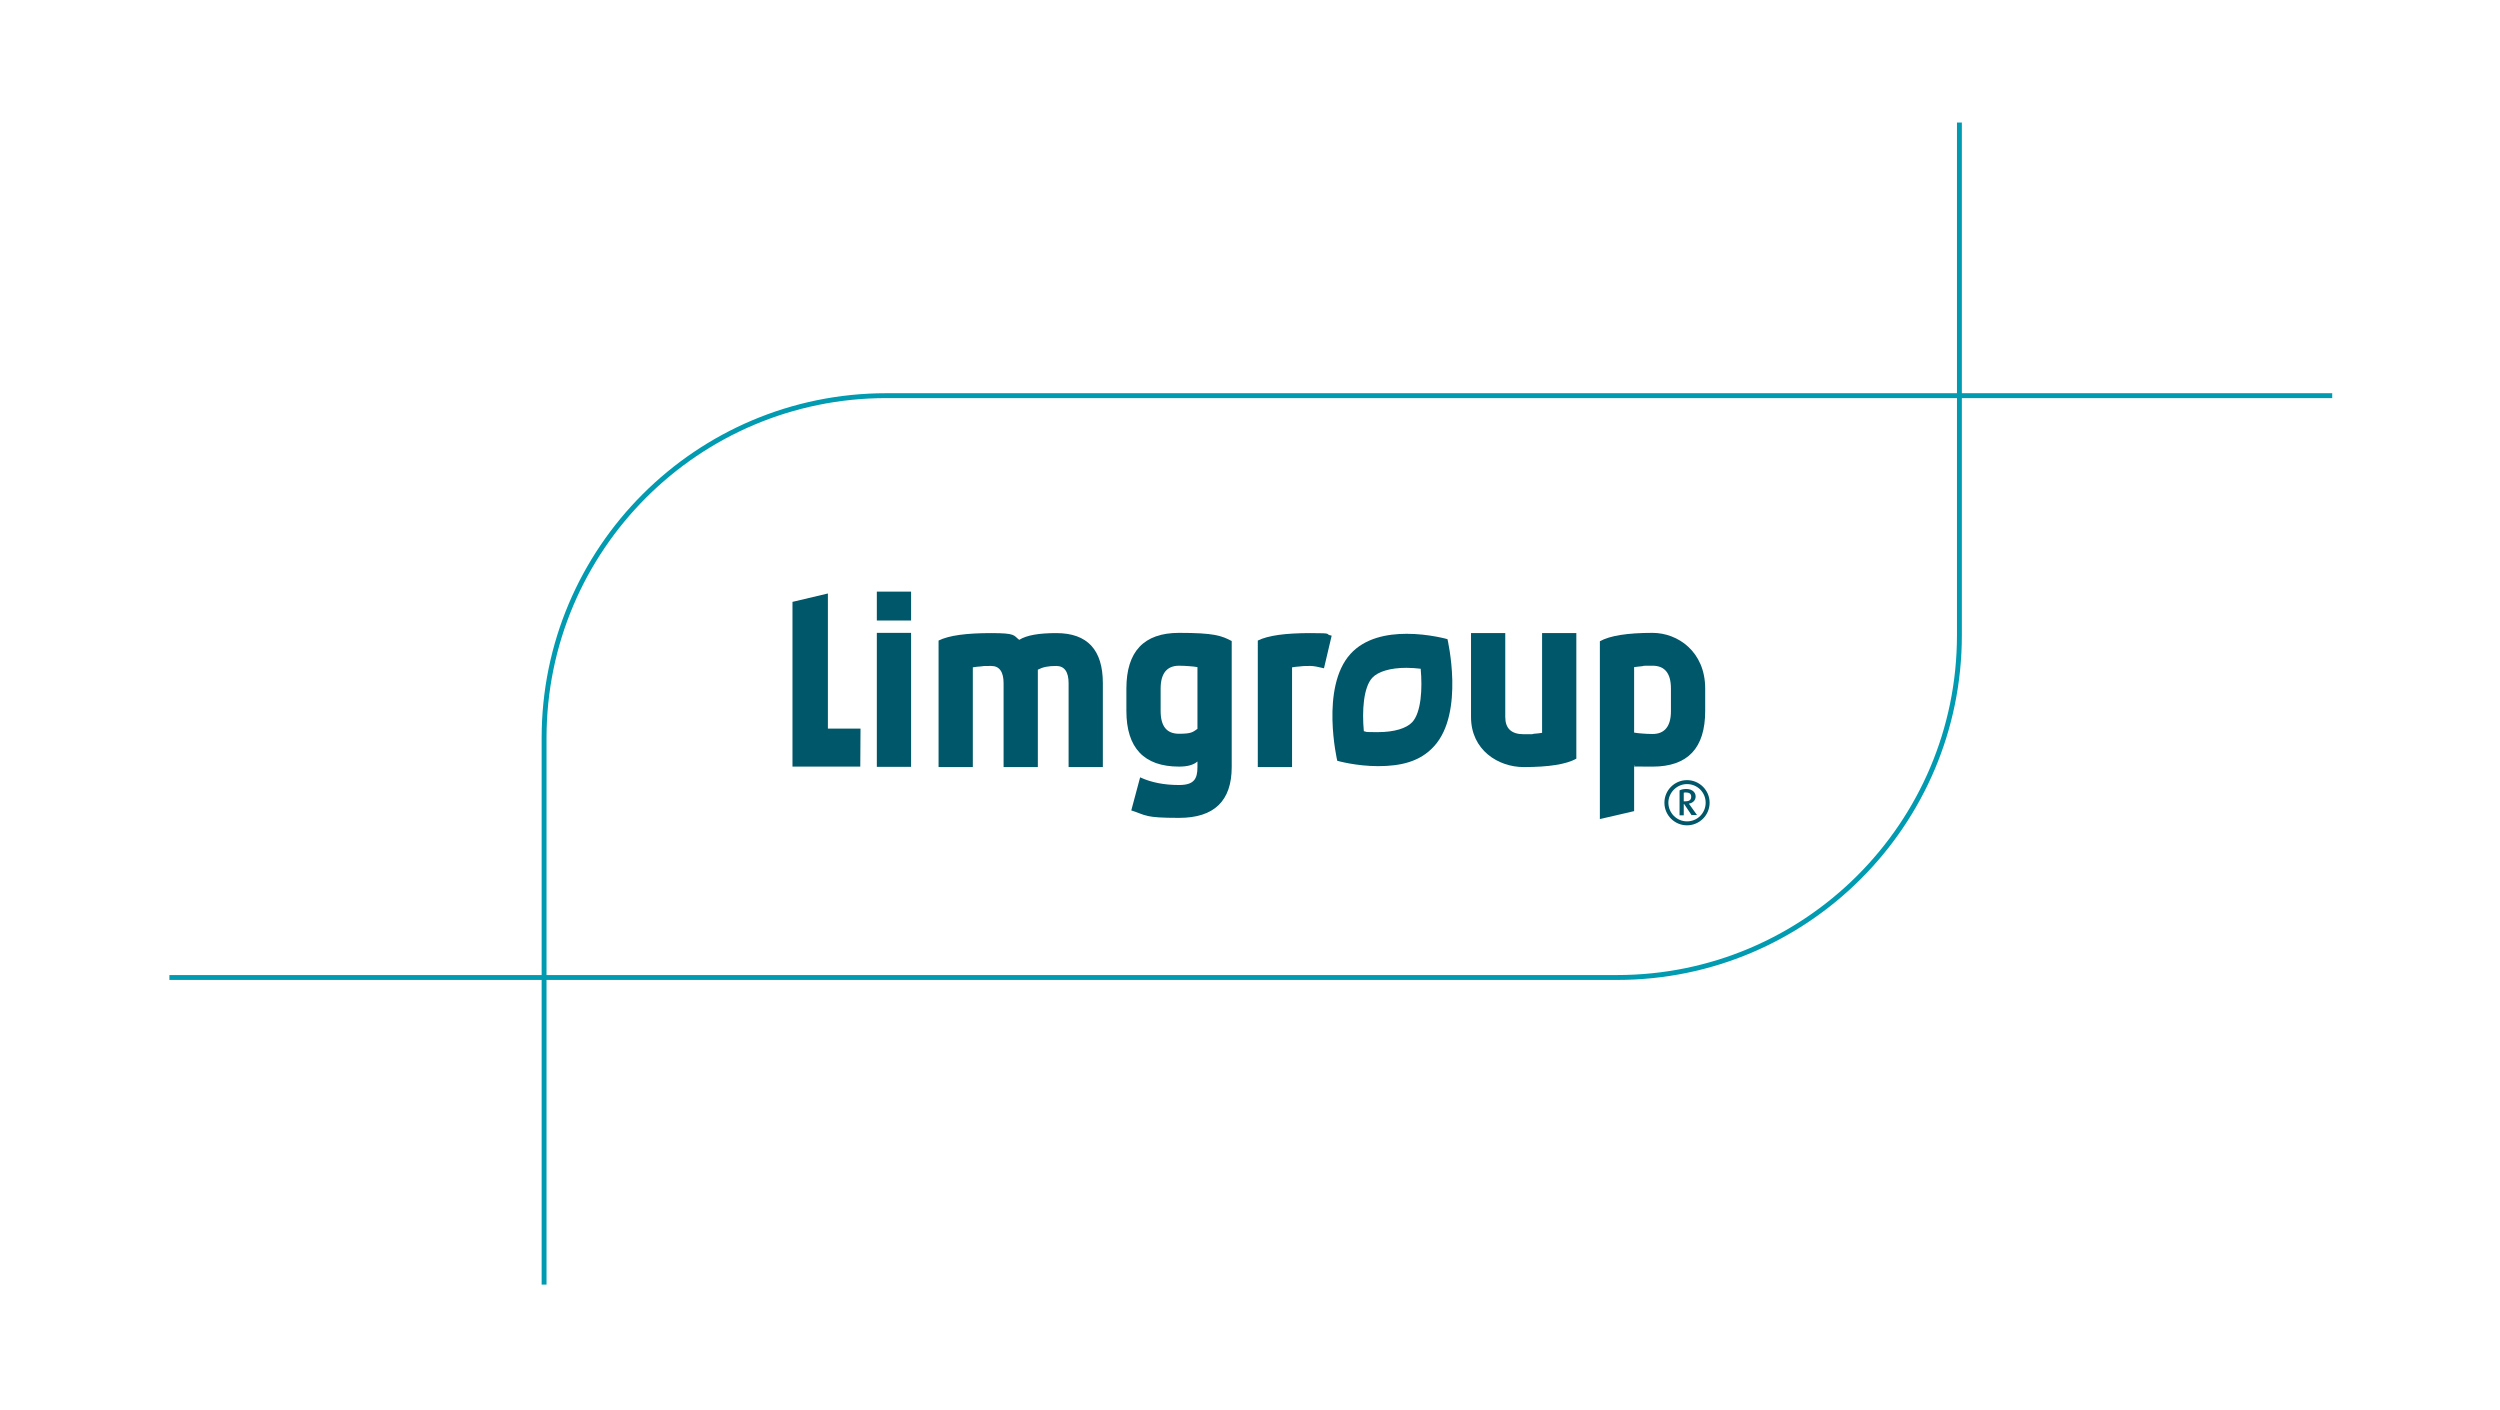 <?xml version="1.0" encoding="UTF-8"?>
<svg xmlns="http://www.w3.org/2000/svg" version="1.1" viewBox="0 0 1072.9 605.2">
  <!-- Generator: Adobe Illustrator 29.0.1, SVG Export Plug-In . SVG Version: 2.1.0 Build 192)  -->
  <defs>
    <style>
      .st0 {
        fill: none;
        stroke: #009bb0;
        stroke-width: 2.1px;
      }

      .st1 {
        fill: #fff;
      }

      .st2 {
        fill: #005769;
      }

      .st3 {
        isolation: isolate;
      }
    </style>
  </defs>
  <g class="st3">
    <g id="Laag_1">
      <rect class="st1" width="1072.9" height="605.2"/>
      <g>
        <path class="st2" d="M723.5,340.1c-.4,0-.7,0-.9.1v3.7h.7c1.5,0,2.5-.5,2.5-2s-1.2-1.8-2.3-1.8M726,349.9l-3.2-4.8h-.2v4.8h-1.8v-10.7c.8-.4,1.8-.6,2.9-.6,2.6,0,4,1.5,4,3.2s-1.2,2.8-2.9,3.1l3.5,4.9h-2.2ZM724,336.5c-4.4,0-8,3.7-8,8s3.5,8,8,8,8-3.6,8-8-3.5-8-8-8M724,354.2c-5.3,0-9.7-4.3-9.7-9.7s4.4-9.7,9.7-9.7,9.7,4.3,9.7,9.7-4.4,9.7-9.7,9.7"/>
        <path class="st2" d="M376.3,329.1h14.7v-57.5h-14.7v57.5ZM376.3,266.3h14.7v-12.4h-14.7v12.4Z"/>
        <g>
          <path class="st2" d="M402.8,274.9c4.4-2.2,11.9-3.2,22.6-3.2s9.5,1,12,2.9c3.2-2,8.5-2.9,15.9-2.9,13.4,0,20,7.2,20,21.5v36h-14.7v-36c0-4.9-1.8-7.4-5.3-7.4s-5.8.5-7.9,1.6v41.8h-14.7v-36c0-4.9-1.8-7.4-5.3-7.4s-3.1,0-4.4.2c-1.3.1-2.5.2-3.5.4v42.8h-14.7v-54.2Z"/>
          <path class="st2" d="M513.9,286.3c-1-.2-2.2-.3-3.5-.4-1.3-.1-2.7-.2-4.4-.2-5.2,0-7.9,3.3-7.9,9.8v9.6c0,6.6,2.6,9.8,7.9,9.8s5.9-.7,7.9-2.1v-26.6ZM483.4,295.5c0-15.9,7.5-23.9,22.6-23.9s18.2,1.2,22.6,3.5v54.1c0,14.5-7.5,21.8-22.6,21.8s-13.9-1.1-20.5-3.2l3.8-14.2c4.7,2.2,10.3,3.3,16.7,3.3s7.9-2.6,7.9-7.7v-2.4c-1.7,1.5-4.3,2.2-7.9,2.2-15,0-22.6-8-22.6-23.9v-9.6Z"/>
          <path class="st2" d="M539.8,274.9c4.4-2.2,11.9-3.2,22.6-3.2s5.5.4,9.1,1.1l-3.3,14c-2.5-.6-4.4-1-5.8-1s-3.1,0-4.4.2c-1.3.1-2.4.2-3.5.4v42.8h-14.7v-54.2Z"/>
          <path class="st2" d="M631.3,271.7h14.7v36c0,4.9,2.6,7.4,7.9,7.4s3.1,0,4.4-.2c1.3-.1,2.4-.2,3.5-.4v-42.8h14.7v53.9c-4.3,2.4-11.8,3.6-22.6,3.6s-22.6-7.2-22.6-21.5v-36Z"/>
          <path class="st2" d="M717.1,295.5c0-6.5-2.6-9.8-7.9-9.8s-3.1,0-4.4.2-2.5.2-3.5.4v28.1c1,.2,2.2.3,3.5.4,1.3.1,2.7.2,4.4.2,5.2,0,7.9-3.3,7.9-9.8v-9.6ZM686.6,275.2c4.3-2.4,11.8-3.6,22.6-3.6s22.6,8,22.6,23.9v9.6c0,16-7.5,23.9-22.6,23.9s-6.1-.2-7.9-.7v19.8l-14.7,3.4v-76.4Z"/>
        </g>
        <polygon class="st2" points="355.3 312.7 355.3 254.7 340.1 258.3 340.1 329 369.2 329 369.3 312.7 355.3 312.7"/>
        <path class="st2" d="M603.7,272c-8.4,0-17.9,1.8-24.1,8.6-13.1,14.4-5.7,45.9-5.7,45.9,0,0,8,2.3,17.5,2.3s18-1.8,24.1-8.6c13.1-14.4,5.7-45.9,5.7-45.9,0,0-8-2.3-17.5-2.3M603.6,286.6c2.2,0,4.3.2,6.1.4.8,8.7.2,18.7-3.6,22.9-2.5,2.7-7.8,4.3-14.7,4.3s-4.3-.1-6.1-.4c-.8-8.7-.2-18.7,3.6-22.9,2.5-2.7,7.8-4.3,14.7-4.3"/>
      </g>
      <path class="st0" d="M1000.9,169.8H380.4c-81.1,0-146.9,65.8-146.9,146.9v234.6"/>
      <path class="st0" d="M72.7,419.5h621.3c81.1,0,146.9-65.8,146.9-146.9V52.6"/>
    </g>
  </g>
</svg>
